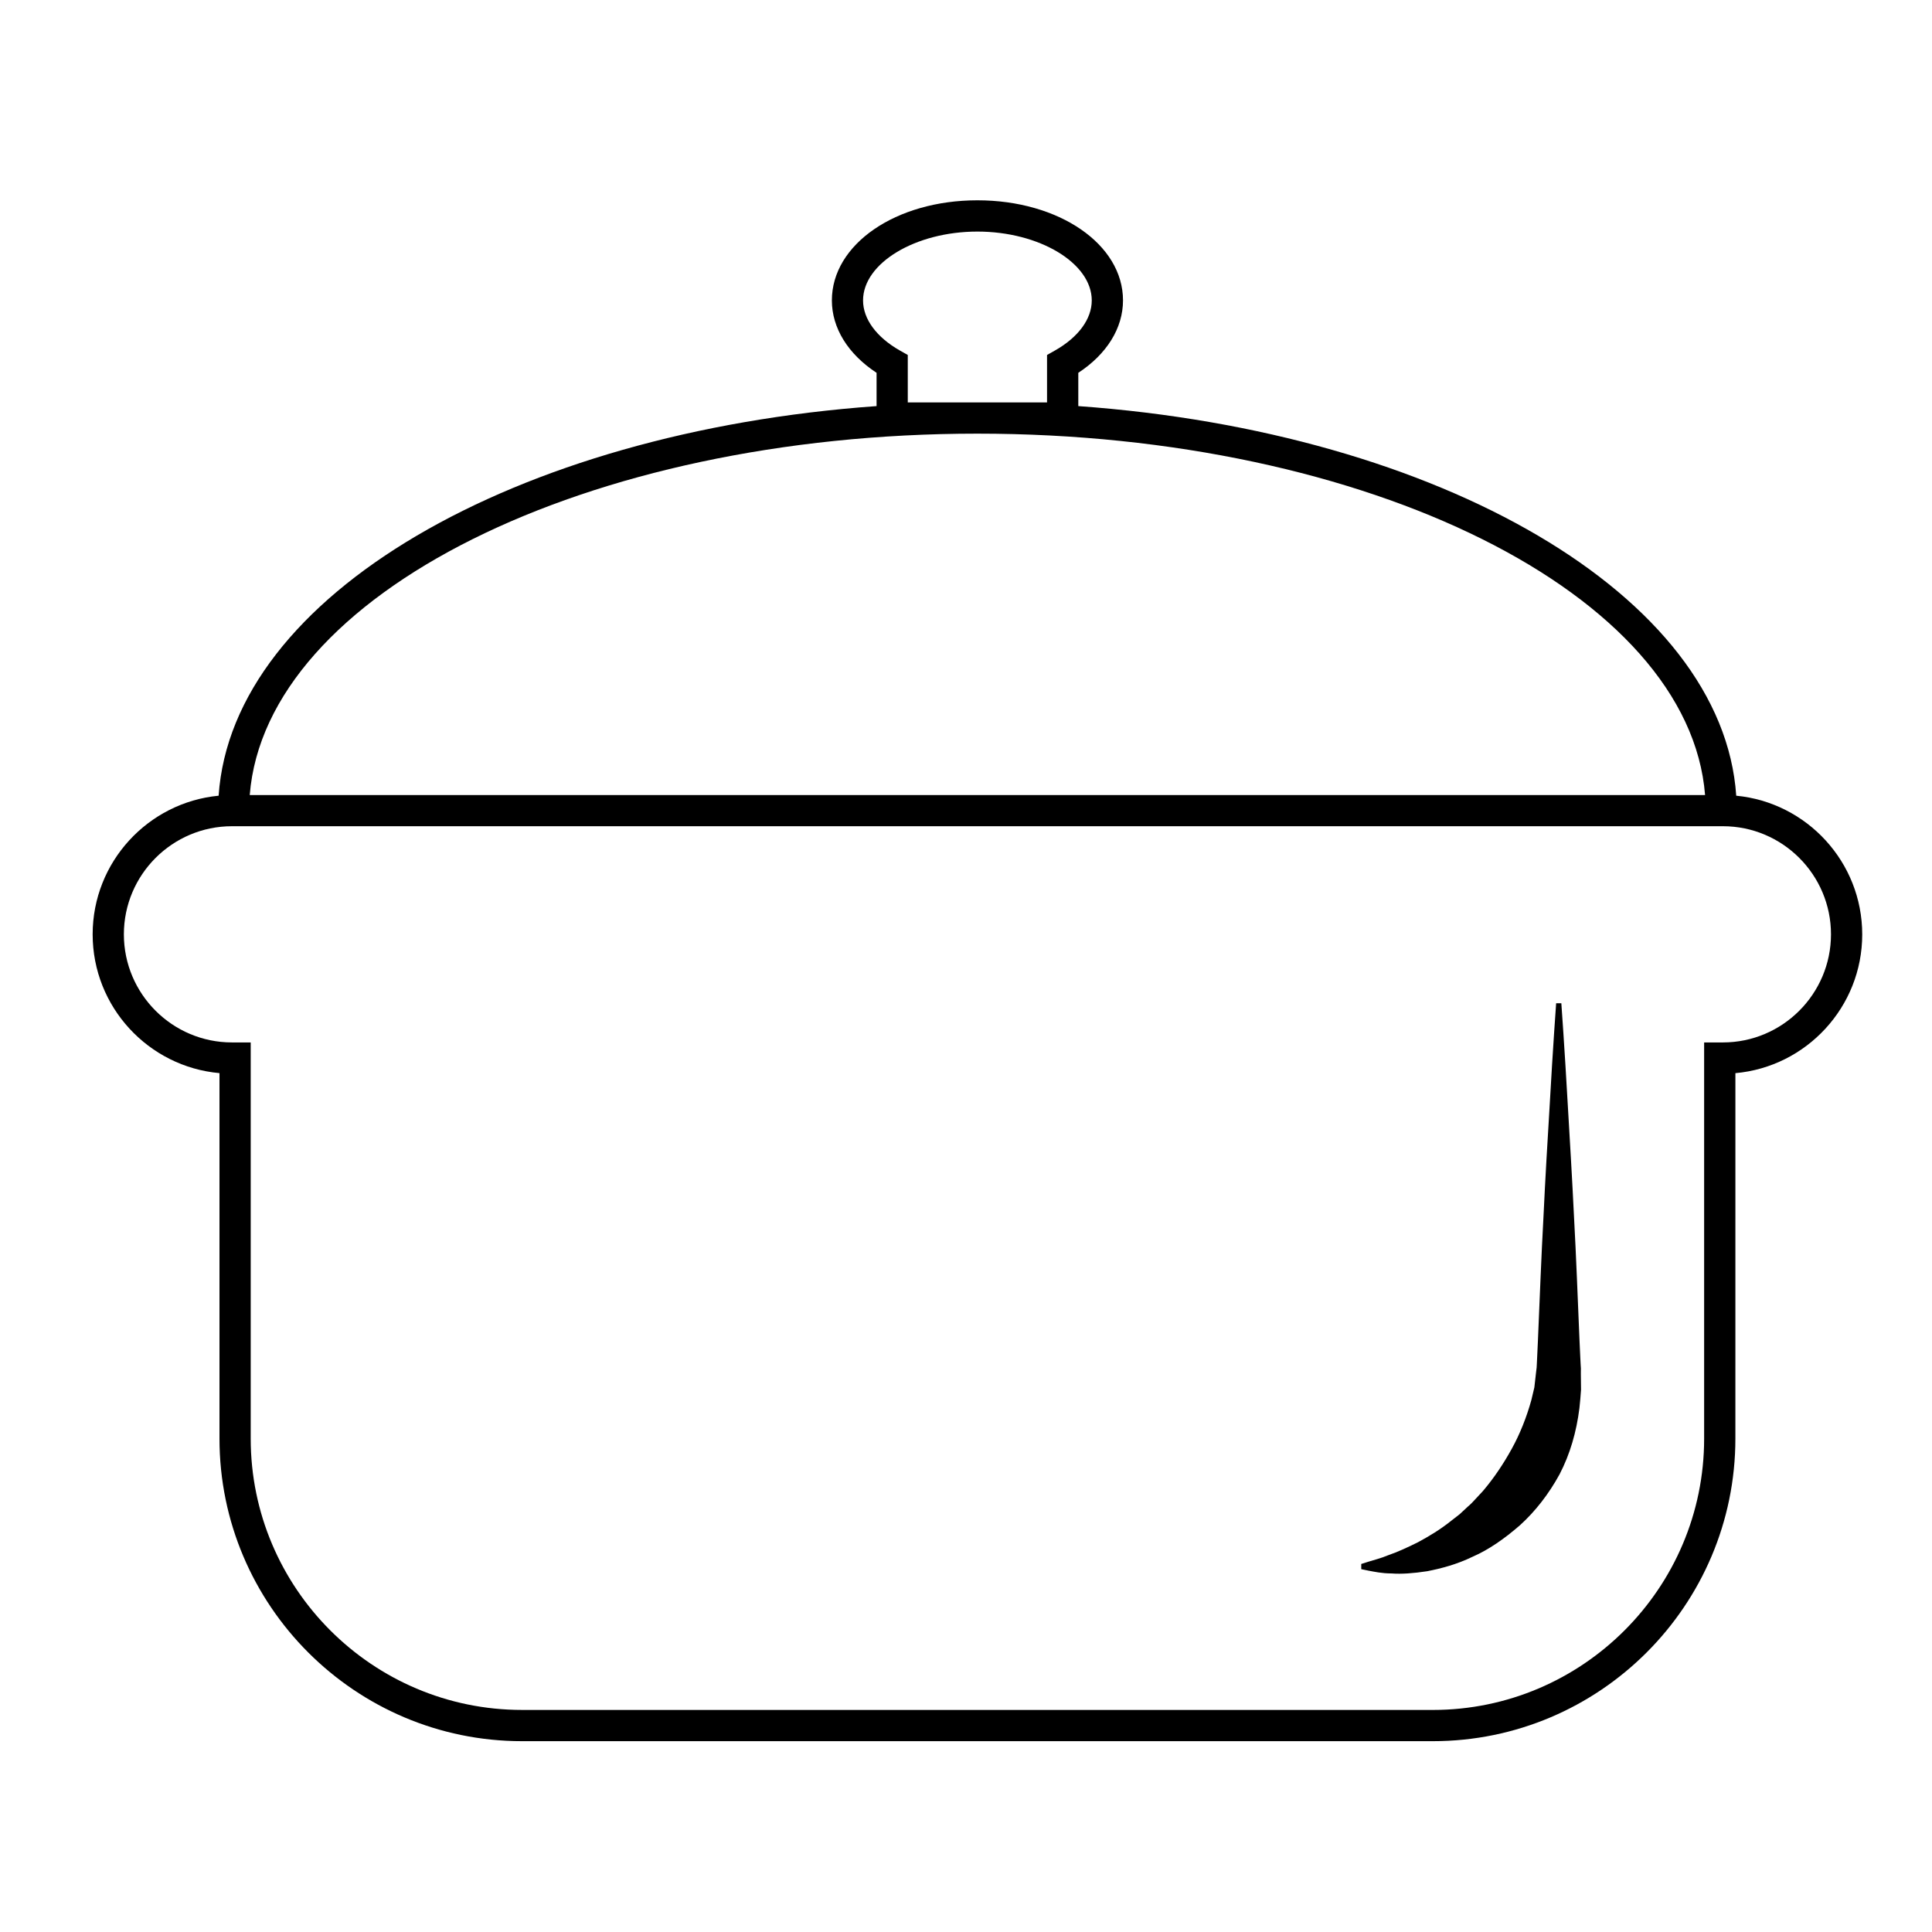 <?xml version="1.0" encoding="UTF-8"?>
<!-- The Best Svg Icon site in the world: iconSvg.co, Visit us! https://iconsvg.co -->
<svg fill="#000000" width="800px" height="800px" version="1.1" viewBox="144 144 512 512" xmlns="http://www.w3.org/2000/svg">
 <g>
  <path d="m604.12 354.87c-3.578-52.996-78.363-96.363-174.36-103.25v-8.82c7.562-4.961 11.848-11.848 11.848-19.191 0-14.871-16.941-26.527-38.582-26.527-21.629 0-38.57 11.652-38.57 26.527 0 7.332 4.281 14.219 11.844 19.191v8.82c-96 6.883-170.79 50.25-174.36 103.25-18.703 1.789-33.387 17.578-33.387 36.746 0 19.242 14.801 35.094 33.613 36.773v96.852c0 44.215 35.973 80.188 80.188 80.188h241.36c44.211 0 80.18-35.973 80.18-80.188l0.004-96.844c18.812-1.676 33.613-17.527 33.613-36.773-0.008-19.172-14.684-34.965-33.391-36.754zm-219.55-104.23v-12.57l-2.098-1.184c-6.195-3.516-9.754-8.352-9.754-13.27 0-9.895 13.879-18.246 30.305-18.246s30.305 8.352 30.305 18.246c0 4.926-3.551 9.758-9.754 13.27l-2.098 1.184v12.57zm18.453 8.281c103.75 0 188.64 42.594 192.84 95.773h-385.68c4.207-53.18 89.094-95.773 192.84-95.773zm197.56 161.34h-4.969v104.98c0 39.648-32.266 71.914-71.91 71.914l-241.36-0.004c-39.648 0-71.902-32.266-71.902-71.914v-104.98h-4.961c-15.801 0-28.652-12.852-28.652-28.648 0-15.801 12.852-28.652 28.652-28.652h395.11c15.789 0 28.641 12.852 28.641 28.652-0.008 15.801-12.859 28.648-28.648 28.648z"/>
  <path d="m562.96 506.78-0.066-1.047-0.105-2.098-0.195-4.203c-0.48-11.191-0.883-22.383-1.461-32.883-0.504-10.488-1.102-20.289-1.594-28.684-0.945-16.797-1.77-27.992-1.77-27.992h-1.375s-0.828 11.195-1.77 27.992c-0.508 8.395-1.102 18.191-1.594 28.684-0.578 10.5-0.992 21.699-1.473 32.883l-0.195 4.203-0.102 2.098-0.059 1.047c0-0.109-0.016 0.344 0-0.23l-0.012 0.059-0.016 0.137-0.02 0.258-0.066 0.523-0.469 4.152-0.797 3.352c-1.25 4.516-3.019 8.996-5.203 12.93-2.18 3.965-4.637 7.602-7.344 10.836-0.664 0.812-1.426 1.516-2.102 2.297-0.691 0.77-1.391 1.512-2.16 2.152-0.734 0.68-1.461 1.367-2.172 2.019-0.777 0.605-1.531 1.195-2.277 1.773-2.953 2.371-5.996 4.168-8.812 5.684-2.84 1.414-5.457 2.602-7.703 3.367-2.223 0.934-4.074 1.344-5.34 1.758-1.281 0.406-1.965 0.621-1.965 0.621v1.379s0.715 0.145 2.055 0.422c1.352 0.238 3.367 0.707 5.969 0.711 2.625 0.203 5.801-0.031 9.477-0.594 3.633-0.715 7.785-1.785 11.984-3.824 4.297-1.859 8.504-4.816 12.594-8.375 4.035-3.652 7.621-8.258 10.48-13.488 2.777-5.344 4.481-11.238 5.262-17.551 0.16-1.613 0.332-3.285 0.422-4.848l-0.047-4.176 0.008-1.344z"/>
 </g>
</svg>